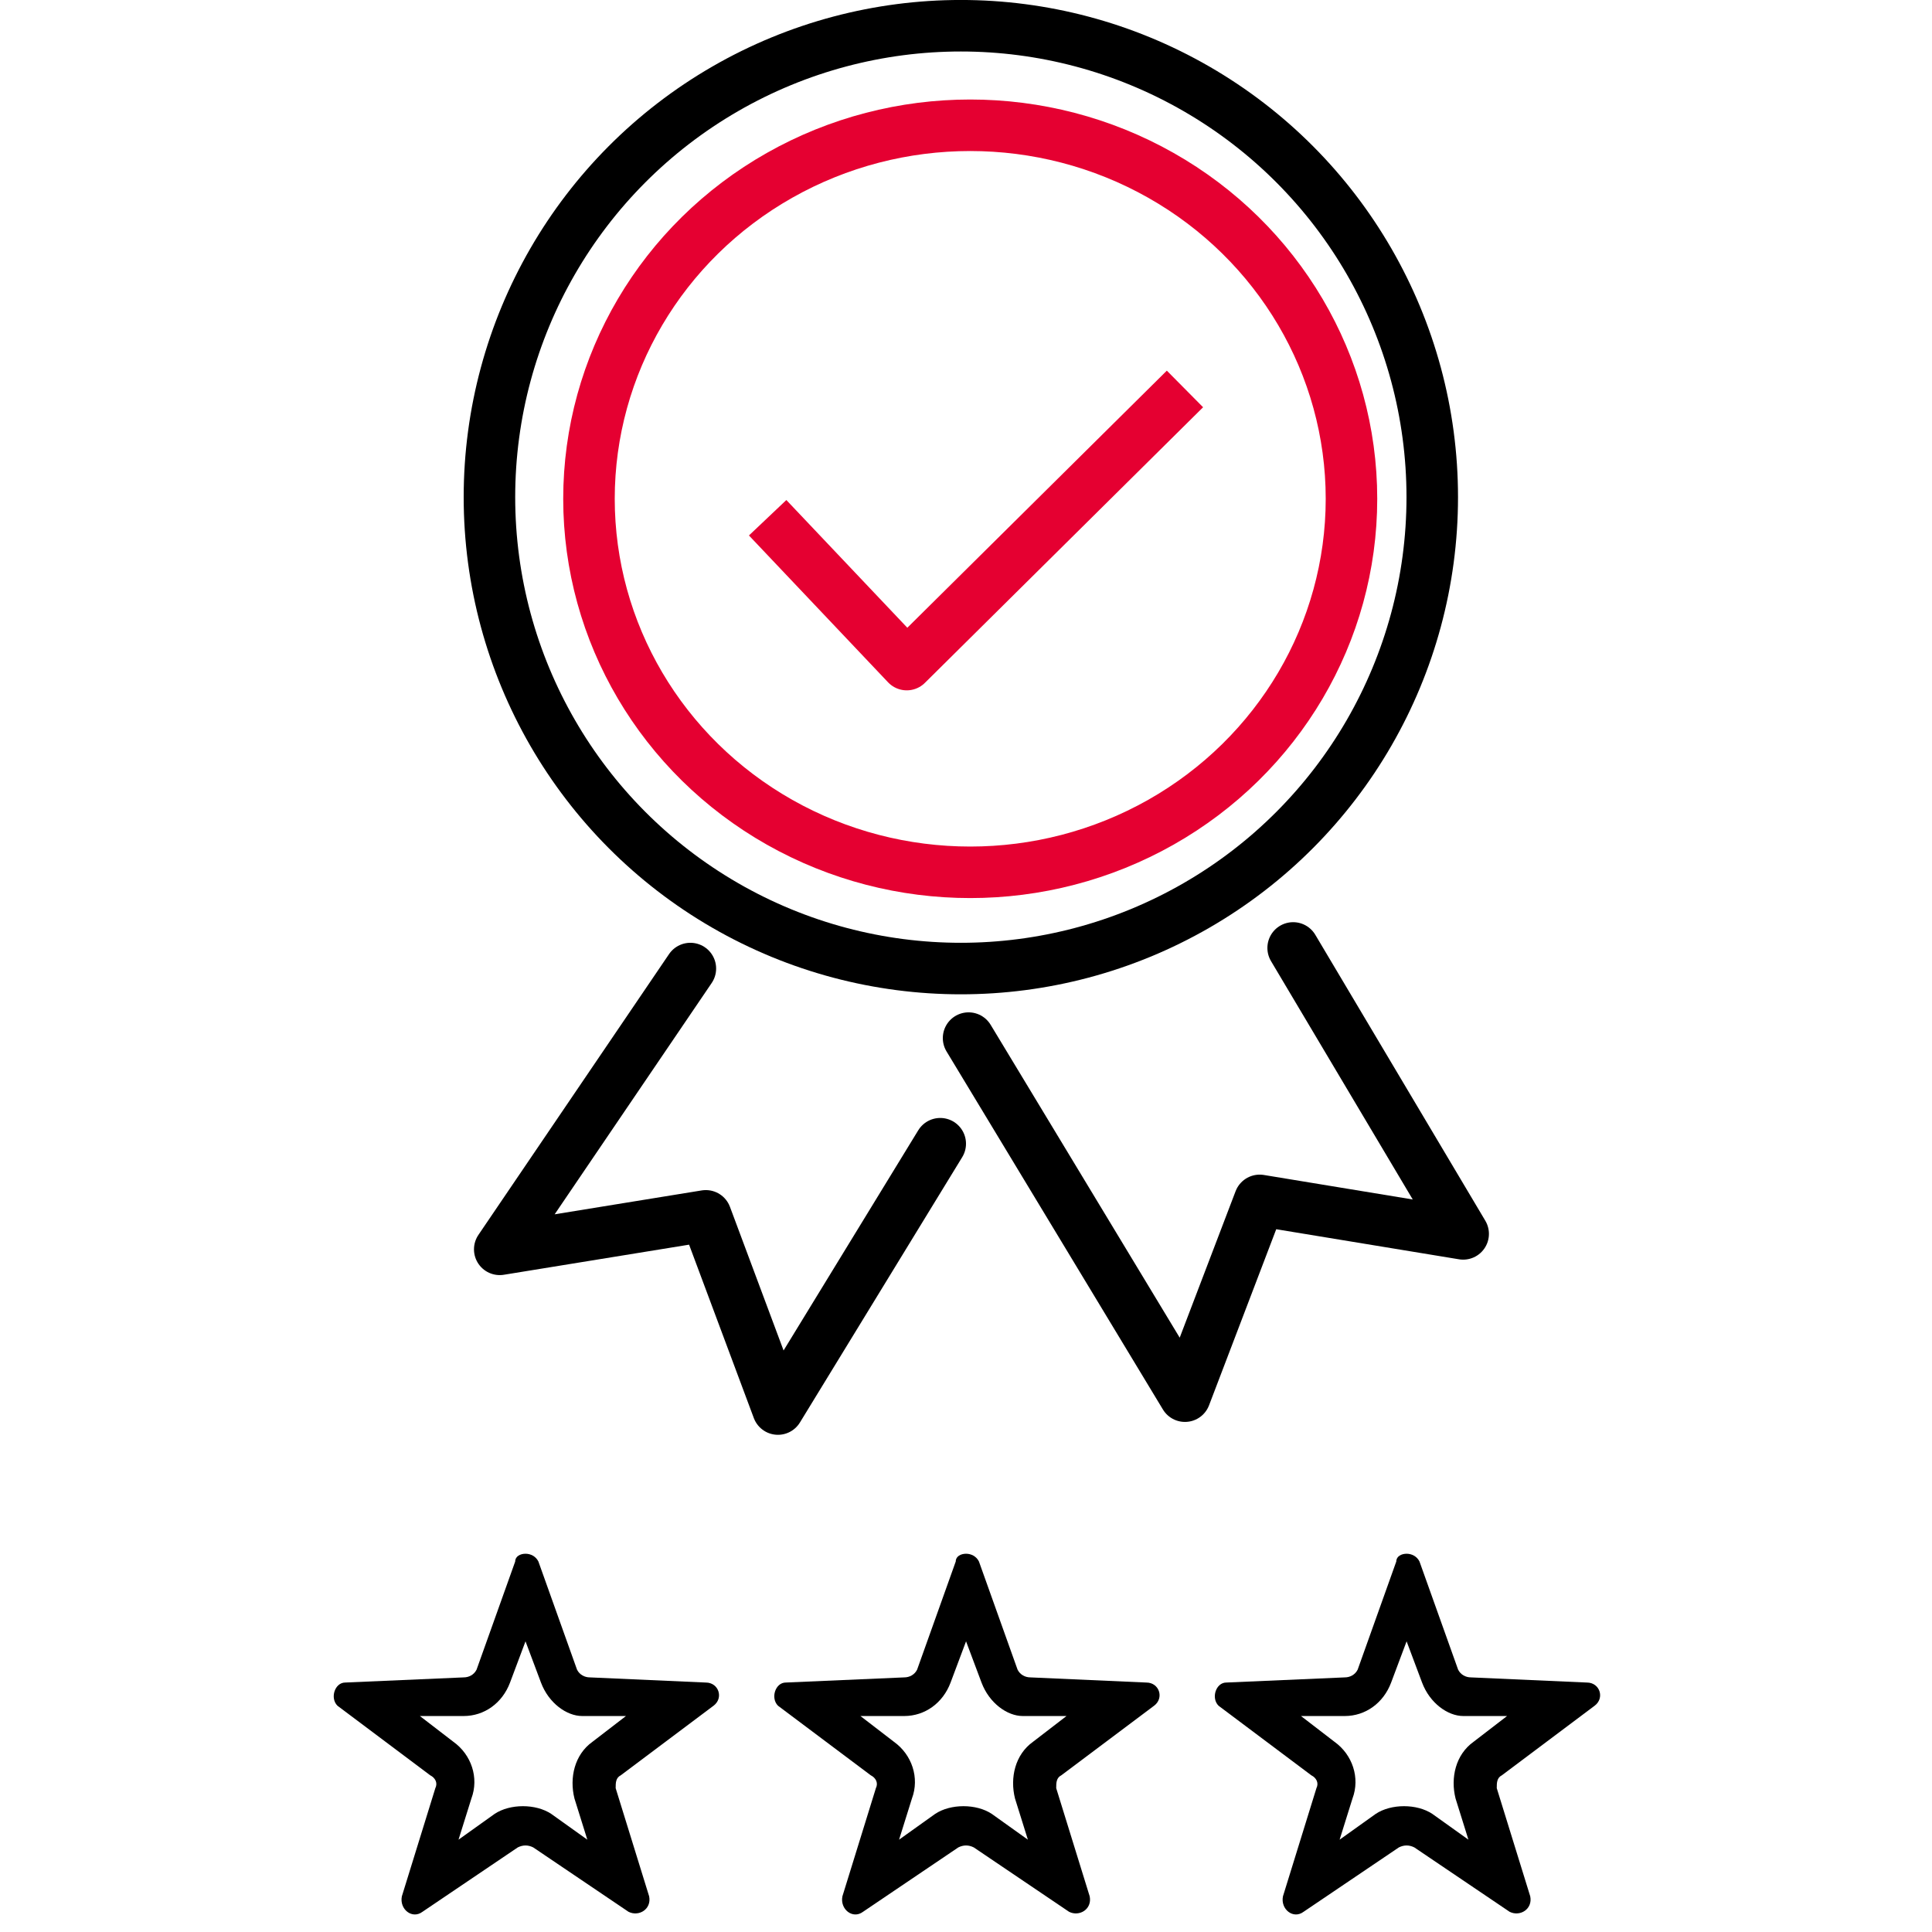 <?xml version="1.0" encoding="utf-8"?>
<!-- Generator: Adobe Illustrator 27.0.0, SVG Export Plug-In . SVG Version: 6.00 Build 0)  -->
<svg version="1.1" id="レイヤー_1" xmlns="http://www.w3.org/2000/svg" xmlns:xlink="http://www.w3.org/1999/xlink" x="0px"
	 y="0px" viewBox="0 0 75 75" style="enable-background:new 0 0 75 75;" xml:space="preserve">
<style type="text/css">
	.st0{fill:none;}
	.st1{fill:none;stroke:#000000;stroke-width:2;}
	.st2{fill:none;stroke:#E50031;stroke-width:2;}
	.st3{fill:none;stroke:#E50031;stroke-width:2;stroke-linejoin:round;}
	.st4{fill:none;stroke:#000000;stroke-width:2;stroke-linecap:round;stroke-linejoin:round;}
</style>
<g id="グループ_841" transform="translate(1371 -57.508)">
	<g id="グループ_838" transform="translate(-1365 57.507)">
		<g id="楕円形_308">
			<circle class="st0" cx="31.3" cy="19.3" r="19.3"/>
			<circle class="st1" cx="31.3" cy="19.3" r="18.3"/>
		</g>
		<g id="楕円形_307" transform="translate(3.864 3.864)">
			<ellipse class="st0" cx="27.8" cy="15.5" rx="15.8" ry="15.5"/>
			<ellipse class="st2" cx="27.8" cy="15.5" rx="14.8" ry="14.5"/>
		</g>
		<path id="パス_1759" class="st3" d="M23.8,20.1l5.4,5.7L40,15.1"/>
		<path id="パス_1760" class="st4" d="M20.8,37.6l-7.4,10.9l8-1.3l2.8,7.5l6.3-10.3"/>
		<path id="パス_1761" class="st4" d="M31.6,40.3L40,54.2l2.9-7.6l7.9,1.3l-6.6-11.1"/>
	</g>
	<g id="グループ_839" transform="translate(-1371 116.824)">
		<g id="多角形_13" transform="translate(0)">
			<path class="st0" d="M19.9,1.3C20,1,20.3,0.9,20.6,1c0.1,0.1,0.3,0.2,0.3,0.3l1.5,4.2c0.1,0.2,0.3,0.3,0.5,0.3l4.5,0.1
				c0.3,0,0.5,0.2,0.5,0.5c0,0.2-0.1,0.3-0.2,0.4l-3.6,2.7c-0.2,0.1-0.2,0.3-0.2,0.5l1.3,4.2c0.1,0.3-0.1,0.5-0.3,0.6
				c-0.1,0-0.3,0-0.4-0.1l-3.7-2.5c-0.2-0.1-0.4-0.1-0.6,0l-3.7,2.5c-0.2,0.2-0.5,0.1-0.7-0.1c-0.1-0.1-0.1-0.3-0.1-0.4l1.3-4.3
				c0.1-0.2,0-0.4-0.2-0.5l-3.6-2.7c-0.2-0.2-0.3-0.5-0.1-0.7C13.1,6,13.3,6,13.4,6L18,5.8c0.2,0,0.4-0.1,0.5-0.3L19.9,1.3z"/>
			<path d="M20.4,4.4L19.8,6c-0.3,0.8-1,1.3-1.8,1.3l-1.7,0l1.3,1c0.7,0.5,1,1.4,0.7,2.2l-0.5,1.6l1.4-1c0.3-0.2,0.7-0.3,1.1-0.3
				c0.4,0,0.8,0.1,1.1,0.3l1.4,1l-0.5-1.6c-0.2-0.8,0-1.7,0.7-2.2l1.3-1l-1.7,0C22,7.3,21.3,6.8,21,6L20.4,4.4 M20.4,1
				c0.2,0,0.4,0.1,0.5,0.3l1.5,4.2c0.1,0.2,0.3,0.3,0.5,0.3L27.4,6c0.5,0,0.7,0.6,0.3,0.9l-3.6,2.7c-0.2,0.1-0.2,0.3-0.2,0.5
				l1.3,4.2c0.1,0.5-0.4,0.8-0.8,0.6l-3.7-2.5c-0.2-0.1-0.4-0.1-0.6,0l-3.7,2.5c-0.4,0.3-0.9-0.1-0.8-0.6l1.3-4.2
				c0.1-0.2,0-0.4-0.2-0.5l-3.6-2.7C12.8,6.6,13,6,13.4,6L18,5.8c0.2,0,0.4-0.1,0.5-0.3l1.5-4.2C20,1.1,20.2,1,20.4,1z"/>
		</g>
		<g id="多角形_14" transform="translate(17.102)">
			<path class="st0" d="M19.9,1.3C20,1,20.3,0.9,20.6,1c0.1,0.1,0.3,0.2,0.3,0.3l1.5,4.2c0.1,0.2,0.3,0.3,0.5,0.3l4.5,0.1
				c0.3,0,0.5,0.2,0.5,0.5c0,0.2-0.1,0.3-0.2,0.4l-3.6,2.7c-0.2,0.1-0.2,0.3-0.2,0.5l1.3,4.2c0.1,0.3-0.1,0.5-0.3,0.6
				c-0.1,0-0.3,0-0.4-0.1l-3.7-2.5c-0.2-0.1-0.4-0.1-0.6,0l-3.7,2.5c-0.2,0.2-0.5,0.1-0.7-0.1c-0.1-0.1-0.1-0.3-0.1-0.4l1.3-4.3
				c0.1-0.2,0-0.4-0.2-0.5l-3.6-2.7c-0.2-0.2-0.3-0.5-0.1-0.7C13.1,6,13.3,6,13.4,6L18,5.8c0.2,0,0.4-0.1,0.5-0.3L19.9,1.3z"/>
			<path d="M20.4,4.4L19.8,6c-0.3,0.8-1,1.3-1.8,1.3l-1.7,0l1.3,1c0.7,0.5,1,1.4,0.7,2.2l-0.5,1.6l1.4-1c0.3-0.2,0.7-0.3,1.1-0.3
				c0.4,0,0.8,0.1,1.1,0.3l1.4,1l-0.5-1.6c-0.2-0.8,0-1.7,0.7-2.2l1.3-1l-1.7,0C22,7.3,21.3,6.8,21,6L20.4,4.4 M20.4,1
				c0.2,0,0.4,0.1,0.5,0.3l1.5,4.2c0.1,0.2,0.3,0.3,0.5,0.3L27.4,6c0.5,0,0.7,0.6,0.3,0.9l-3.6,2.7c-0.2,0.1-0.2,0.3-0.2,0.5
				l1.3,4.2c0.1,0.5-0.4,0.8-0.8,0.6l-3.7-2.5c-0.2-0.1-0.4-0.1-0.6,0l-3.7,2.5c-0.4,0.3-0.9-0.1-0.8-0.6l1.3-4.2
				c0.1-0.2,0-0.4-0.2-0.5l-3.6-2.7C12.8,6.6,13,6,13.4,6L18,5.8c0.2,0,0.4-0.1,0.5-0.3l1.5-4.2C20,1.1,20.2,1,20.4,1z"/>
		</g>
		<g id="多角形_15" transform="translate(34.204)">
			<path class="st0" d="M19.9,1.3C20,1,20.3,0.9,20.6,1c0.1,0.1,0.3,0.2,0.3,0.3l1.5,4.2c0.1,0.2,0.3,0.3,0.5,0.3l4.5,0.1
				c0.3,0,0.5,0.2,0.5,0.5c0,0.2-0.1,0.3-0.2,0.4l-3.6,2.7c-0.2,0.1-0.2,0.3-0.2,0.5l1.3,4.2c0.1,0.3-0.1,0.5-0.3,0.6
				c-0.1,0-0.3,0-0.4-0.1l-3.7-2.5c-0.2-0.1-0.4-0.1-0.6,0l-3.7,2.5c-0.2,0.2-0.5,0.1-0.7-0.1c-0.1-0.1-0.1-0.3-0.1-0.4l1.3-4.3
				c0.1-0.2,0-0.4-0.2-0.5l-3.6-2.7c-0.2-0.2-0.3-0.5-0.1-0.7C13.1,6,13.3,6,13.4,6L18,5.8c0.2,0,0.4-0.1,0.5-0.3L19.9,1.3z"/>
			<path d="M20.4,4.4L19.8,6c-0.3,0.8-1,1.3-1.8,1.3l-1.7,0l1.3,1c0.7,0.5,1,1.4,0.7,2.2l-0.5,1.6l1.4-1c0.3-0.2,0.7-0.3,1.1-0.3
				c0.4,0,0.8,0.1,1.1,0.3l1.4,1l-0.5-1.6c-0.2-0.8,0-1.7,0.7-2.2l1.3-1l-1.7,0C22,7.3,21.3,6.8,21,6L20.4,4.4 M20.4,1
				c0.2,0,0.4,0.1,0.5,0.3l1.5,4.2c0.1,0.2,0.3,0.3,0.5,0.3L27.4,6c0.5,0,0.7,0.6,0.3,0.9l-3.6,2.7c-0.2,0.1-0.2,0.3-0.2,0.5
				l1.3,4.2c0.1,0.5-0.4,0.8-0.8,0.6l-3.7-2.5c-0.2-0.1-0.4-0.1-0.6,0l-3.7,2.5c-0.4,0.3-0.9-0.1-0.8-0.6l1.3-4.2
				c0.1-0.2,0-0.4-0.2-0.5l-3.6-2.7C12.8,6.6,13,6,13.4,6L18,5.8c0.2,0,0.4-0.1,0.5-0.3l1.5-4.2C20,1.1,20.2,1,20.4,1z"/>
		</g>
	</g>
</g>
</svg>
